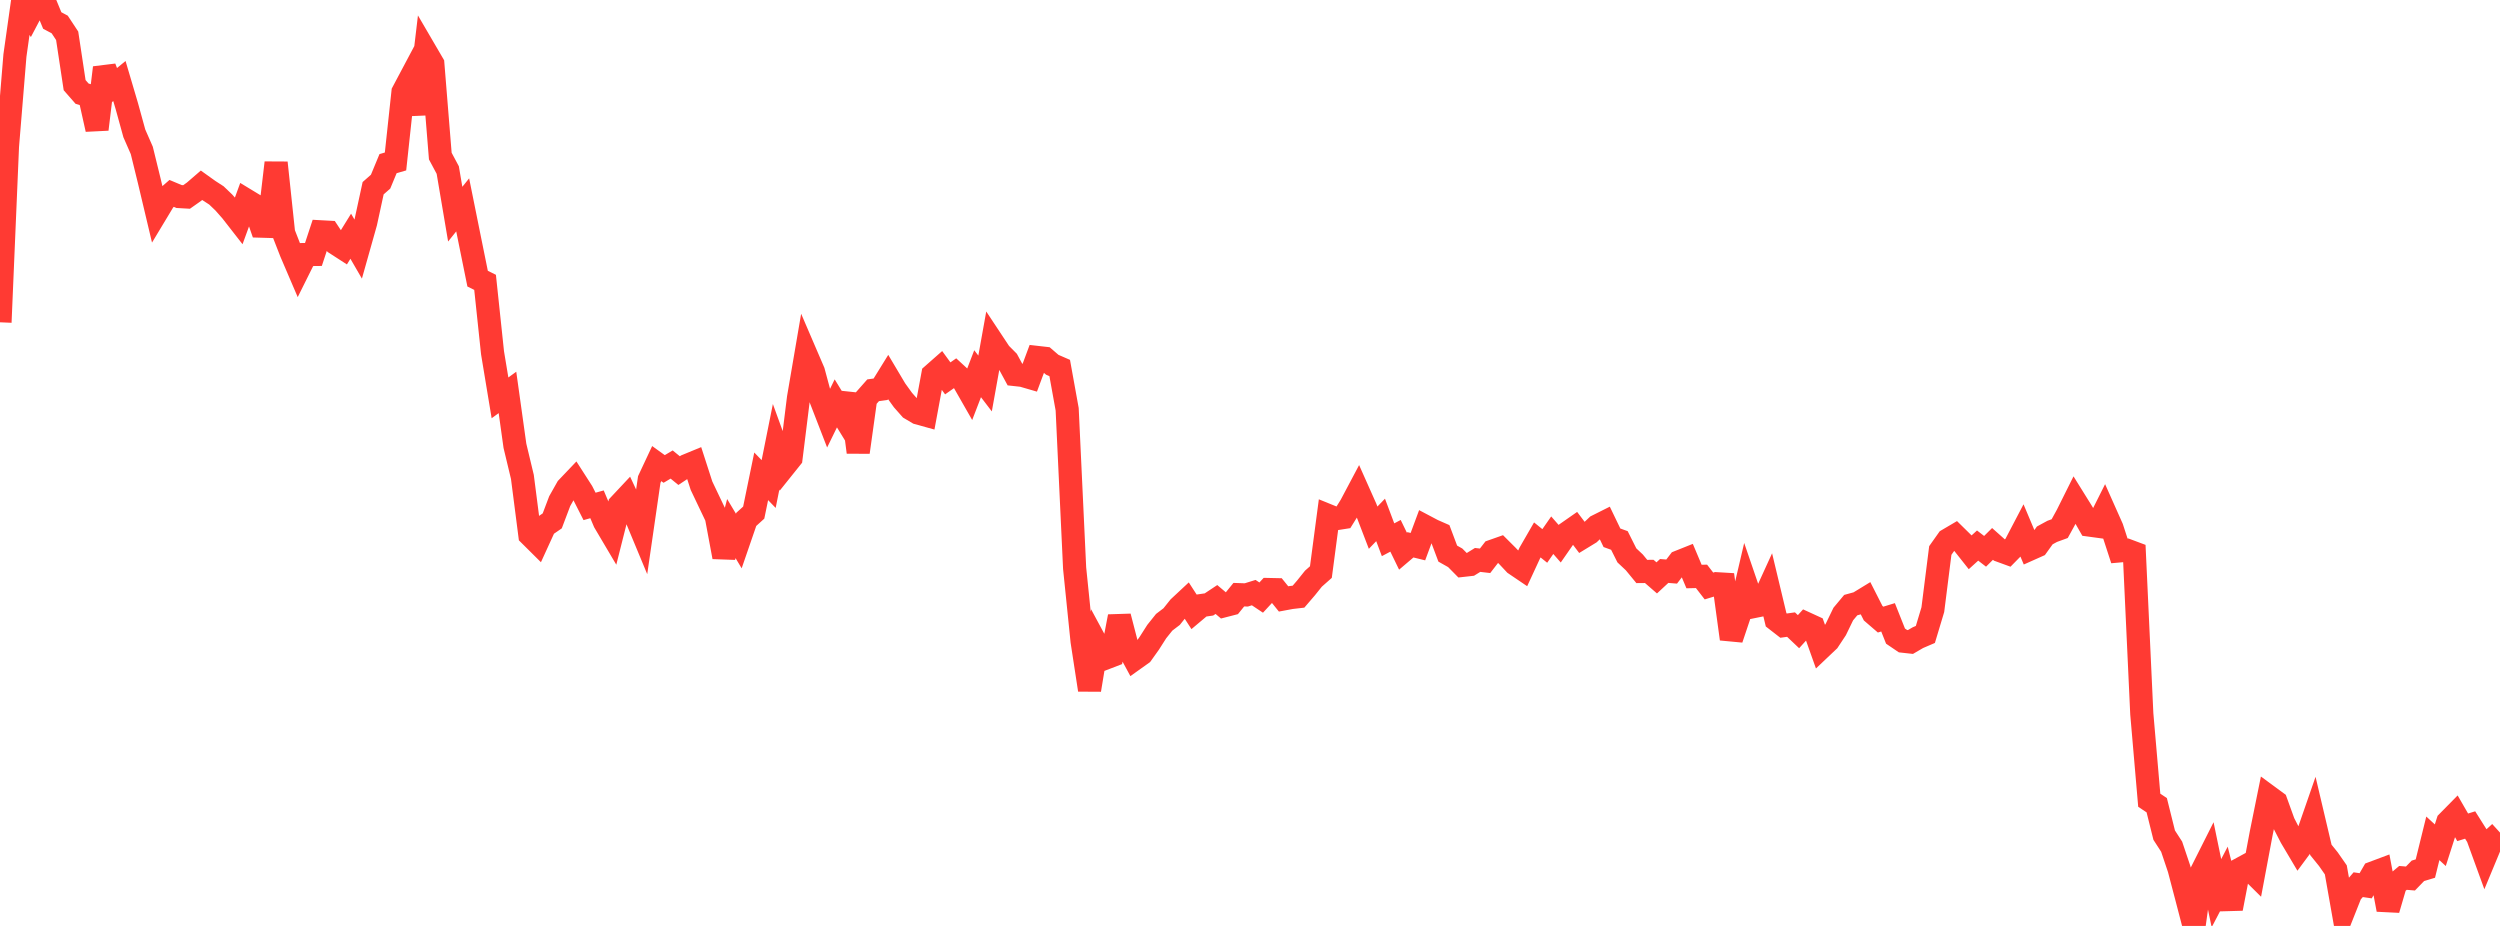 <?xml version="1.0" standalone="no"?>
<!DOCTYPE svg PUBLIC "-//W3C//DTD SVG 1.1//EN" "http://www.w3.org/Graphics/SVG/1.1/DTD/svg11.dtd">

<svg width="135" height="50" viewBox="0 0 135 50" preserveAspectRatio="none" 
  xmlns="http://www.w3.org/2000/svg"
  xmlns:xlink="http://www.w3.org/1999/xlink">


<polyline points="0.0, 17.404 0.403, 7.906 0.806, 2.998 1.209, 0.142 1.612, 0.765 2.015, 0.0 2.418, 0.131 2.821, 1.107 3.224, 1.322 3.627, 1.933 4.03, 4.598 4.433, 5.059 4.836, 5.178 5.239, 6.983 5.642, 3.655 6.045, 4.707 6.448, 4.376 6.851, 5.74 7.254, 7.202 7.657, 8.123 8.06, 9.766 8.463, 11.465 8.866, 10.796 9.269, 10.444 9.672, 10.613 10.075, 10.636 10.478, 10.352 10.881, 10.004 11.284, 10.292 11.687, 10.553 12.09, 10.939 12.493, 11.397 12.896, 11.914 13.299, 10.808 13.701, 11.052 14.104, 12.212 14.507, 12.224 14.91, 8.788 15.313, 12.582 15.716, 13.615 16.119, 14.556 16.522, 13.746 16.925, 13.741 17.328, 12.518 17.731, 12.54 18.134, 13.148 18.537, 13.408 18.94, 12.756 19.343, 13.452 19.746, 12.022 20.149, 10.164 20.552, 9.809 20.955, 8.837 21.358, 8.719 21.761, 4.973 22.164, 4.214 22.567, 6.155 22.97, 2.759 23.373, 3.449 23.776, 8.429 24.179, 9.183 24.582, 11.565 24.985, 11.063 25.388, 13.06 25.791, 15.047 26.194, 15.247 26.597, 19.052 27.0, 21.484 27.403, 21.191 27.806, 24.073 28.209, 25.754 28.612, 28.885 29.015, 29.285 29.418, 28.404 29.821, 28.127 30.224, 27.062 30.627, 26.348 31.03, 25.925 31.433, 26.553 31.836, 27.346 32.239, 27.233 32.642, 28.187 33.045, 28.869 33.448, 27.271 33.851, 26.841 34.254, 27.701 34.657, 28.671 35.06, 25.894 35.463, 25.034 35.866, 25.324 36.269, 25.084 36.672, 25.413 37.075, 25.146 37.478, 24.98 37.881, 26.228 38.284, 27.075 38.687, 27.919 39.09, 30.077 39.493, 28.543 39.896, 29.216 40.299, 28.046 40.701, 27.681 41.104, 25.721 41.507, 26.138 41.91, 24.127 42.313, 25.236 42.716, 24.733 43.119, 21.487 43.522, 19.13 43.925, 20.067 44.328, 21.566 44.731, 22.606 45.134, 21.782 45.537, 22.439 45.94, 21.302 46.343, 24.42 46.746, 21.531 47.149, 21.075 47.552, 21.019 47.955, 20.368 48.358, 21.046 48.761, 21.604 49.164, 22.06 49.567, 22.299 49.97, 22.411 50.373, 20.234 50.776, 19.879 51.179, 20.432 51.582, 20.15 51.985, 20.522 52.388, 21.228 52.791, 20.181 53.194, 20.709 53.597, 18.466 54.0, 19.075 54.403, 19.481 54.806, 20.225 55.209, 20.269 55.612, 20.386 56.015, 19.303 56.418, 19.349 56.821, 19.697 57.224, 19.872 57.627, 22.102 58.03, 30.683 58.433, 34.628 58.836, 37.254 59.239, 34.811 59.642, 35.558 60.045, 35.403 60.448, 33.291 60.851, 34.846 61.254, 35.591 61.657, 35.304 62.06, 34.739 62.463, 34.107 62.866, 33.603 63.269, 33.296 63.672, 32.792 64.075, 32.416 64.478, 33.038 64.881, 32.699 65.284, 32.64 65.687, 32.373 66.09, 32.714 66.493, 32.61 66.896, 32.112 67.299, 32.126 67.701, 32.001 68.104, 32.27 68.507, 31.834 68.91, 31.843 69.313, 32.342 69.716, 32.267 70.119, 32.22 70.522, 31.751 70.925, 31.249 71.328, 30.892 71.731, 27.846 72.134, 28.01 72.537, 27.947 72.94, 27.3 73.343, 26.54 73.746, 27.445 74.149, 28.495 74.552, 28.076 74.955, 29.147 75.358, 28.933 75.761, 29.763 76.164, 29.42 76.567, 29.519 76.97, 28.433 77.373, 28.646 77.776, 28.823 78.179, 29.895 78.582, 30.122 78.985, 30.53 79.388, 30.485 79.791, 30.236 80.194, 30.283 80.597, 29.762 81.0, 29.62 81.403, 30.022 81.806, 30.452 82.209, 30.725 82.612, 29.855 83.015, 29.156 83.418, 29.481 83.821, 28.901 84.224, 29.361 84.627, 28.781 85.03, 28.5 85.433, 29.033 85.836, 28.787 86.239, 28.405 86.642, 28.203 87.045, 29.04 87.448, 29.186 87.851, 29.99 88.254, 30.369 88.657, 30.86 89.06, 30.856 89.463, 31.206 89.866, 30.832 90.269, 30.865 90.672, 30.338 91.075, 30.177 91.478, 31.133 91.881, 31.123 92.284, 31.644 92.687, 31.521 93.09, 31.545 93.493, 34.502 93.896, 33.3 94.299, 31.579 94.701, 32.753 95.104, 32.671 95.507, 31.788 95.91, 33.471 96.313, 33.784 96.716, 33.728 97.119, 34.11 97.522, 33.665 97.925, 33.85 98.328, 34.983 98.731, 34.601 99.134, 33.991 99.537, 33.159 99.94, 32.676 100.343, 32.565 100.746, 32.319 101.149, 33.111 101.552, 33.458 101.955, 33.335 102.358, 34.35 102.761, 34.623 103.164, 34.668 103.567, 34.433 103.97, 34.26 104.373, 32.921 104.776, 29.726 105.179, 29.157 105.582, 28.92 105.985, 29.316 106.388, 29.825 106.791, 29.46 107.194, 29.771 107.597, 29.371 108.0, 29.73 108.403, 29.877 108.806, 29.467 109.209, 28.697 109.612, 29.653 110.015, 29.473 110.418, 28.912 110.821, 28.693 111.224, 28.546 111.627, 27.811 112.03, 27.003 112.433, 27.651 112.836, 28.355 113.239, 28.41 113.642, 27.606 114.045, 28.511 114.448, 29.749 114.851, 29.713 115.254, 29.864 115.657, 38.548 116.06, 43.213 116.463, 43.481 116.866, 45.098 117.269, 45.721 117.672, 46.919 118.075, 48.453 118.478, 50.0 118.881, 47.086 119.284, 46.285 119.687, 48.233 120.09, 47.462 120.493, 49.062 120.896, 46.972 121.299, 46.753 121.701, 47.151 122.104, 45.005 122.507, 43.015 122.91, 43.311 123.313, 44.428 123.716, 45.211 124.119, 45.891 124.522, 45.346 124.925, 44.185 125.328, 45.895 125.731, 46.394 126.134, 46.973 126.537, 49.256 126.94, 48.239 127.343, 47.773 127.746, 47.832 128.149, 47.137 128.552, 46.986 128.955, 49.119 129.358, 47.744 129.761, 47.406 130.164, 47.44 130.567, 47.024 130.97, 46.903 131.373, 45.27 131.776, 45.642 132.179, 44.386 132.582, 43.977 132.985, 44.675 133.388, 44.55 133.791, 45.189 134.194, 46.297 134.597, 45.326 135.0, 44.96" fill="none" stroke="#ff3a33" stroke-width="1.25"/>

</svg>